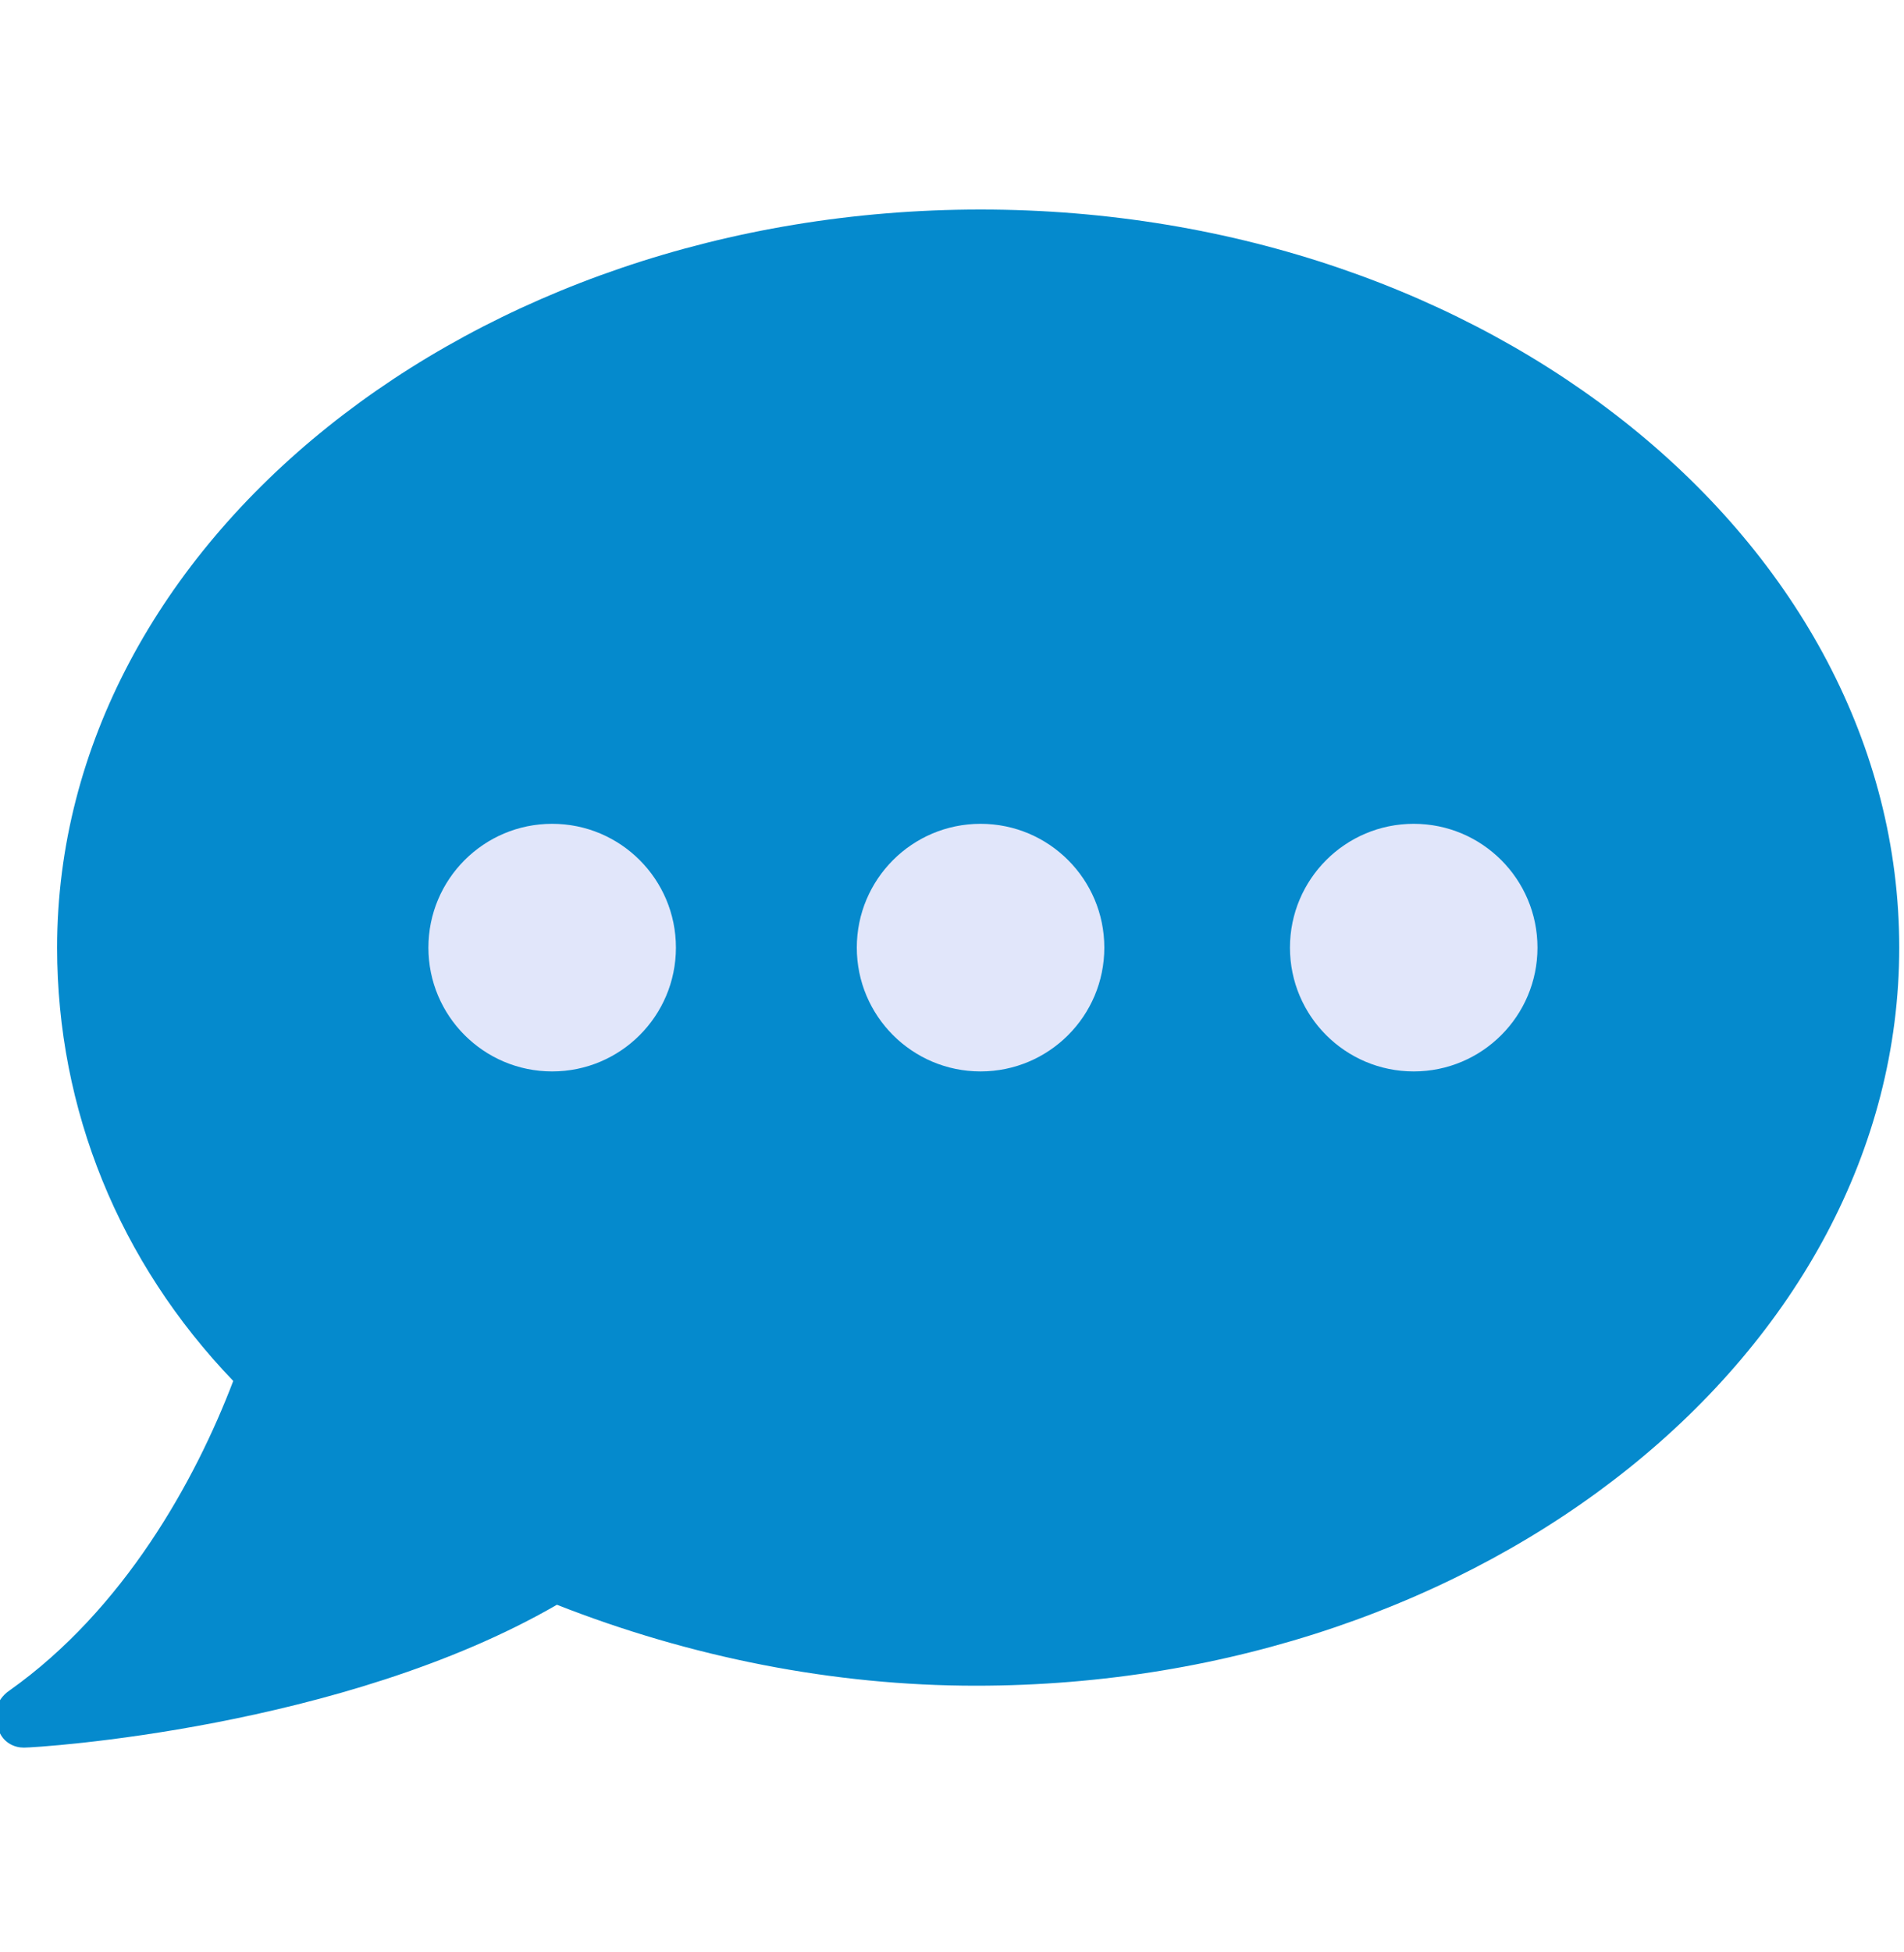 <svg viewBox="0 0 40 41" xmlns="http://www.w3.org/2000/svg"><path d="m20.6 4.4c-10.7 0-19.4 7-19.4 15.5 0 3.4 1.3 6.6 3.7 9.1-.8 2.1-2.3 4.8-4.7 6.5-.3.2-.4.6-.2.9.1.2.3.3.5.3.3 0 6.7-.4 11.2-3 2.8 1.1 5.8 1.7 8.8 1.7 10.7 0 19.4-7 19.4-15.5s-8.6-15.5-19.3-15.5z" fill="#058acd"/><g fill="#e1e6fa"><ellipse cx="20.6" cy="19.9" rx="2.6" ry="2.6"/><ellipse cx="29.7" cy="19.9" rx="2.6" ry="2.6"/><ellipse cx="11.6" cy="19.9" rx="2.6" ry="2.6"/></g></svg>